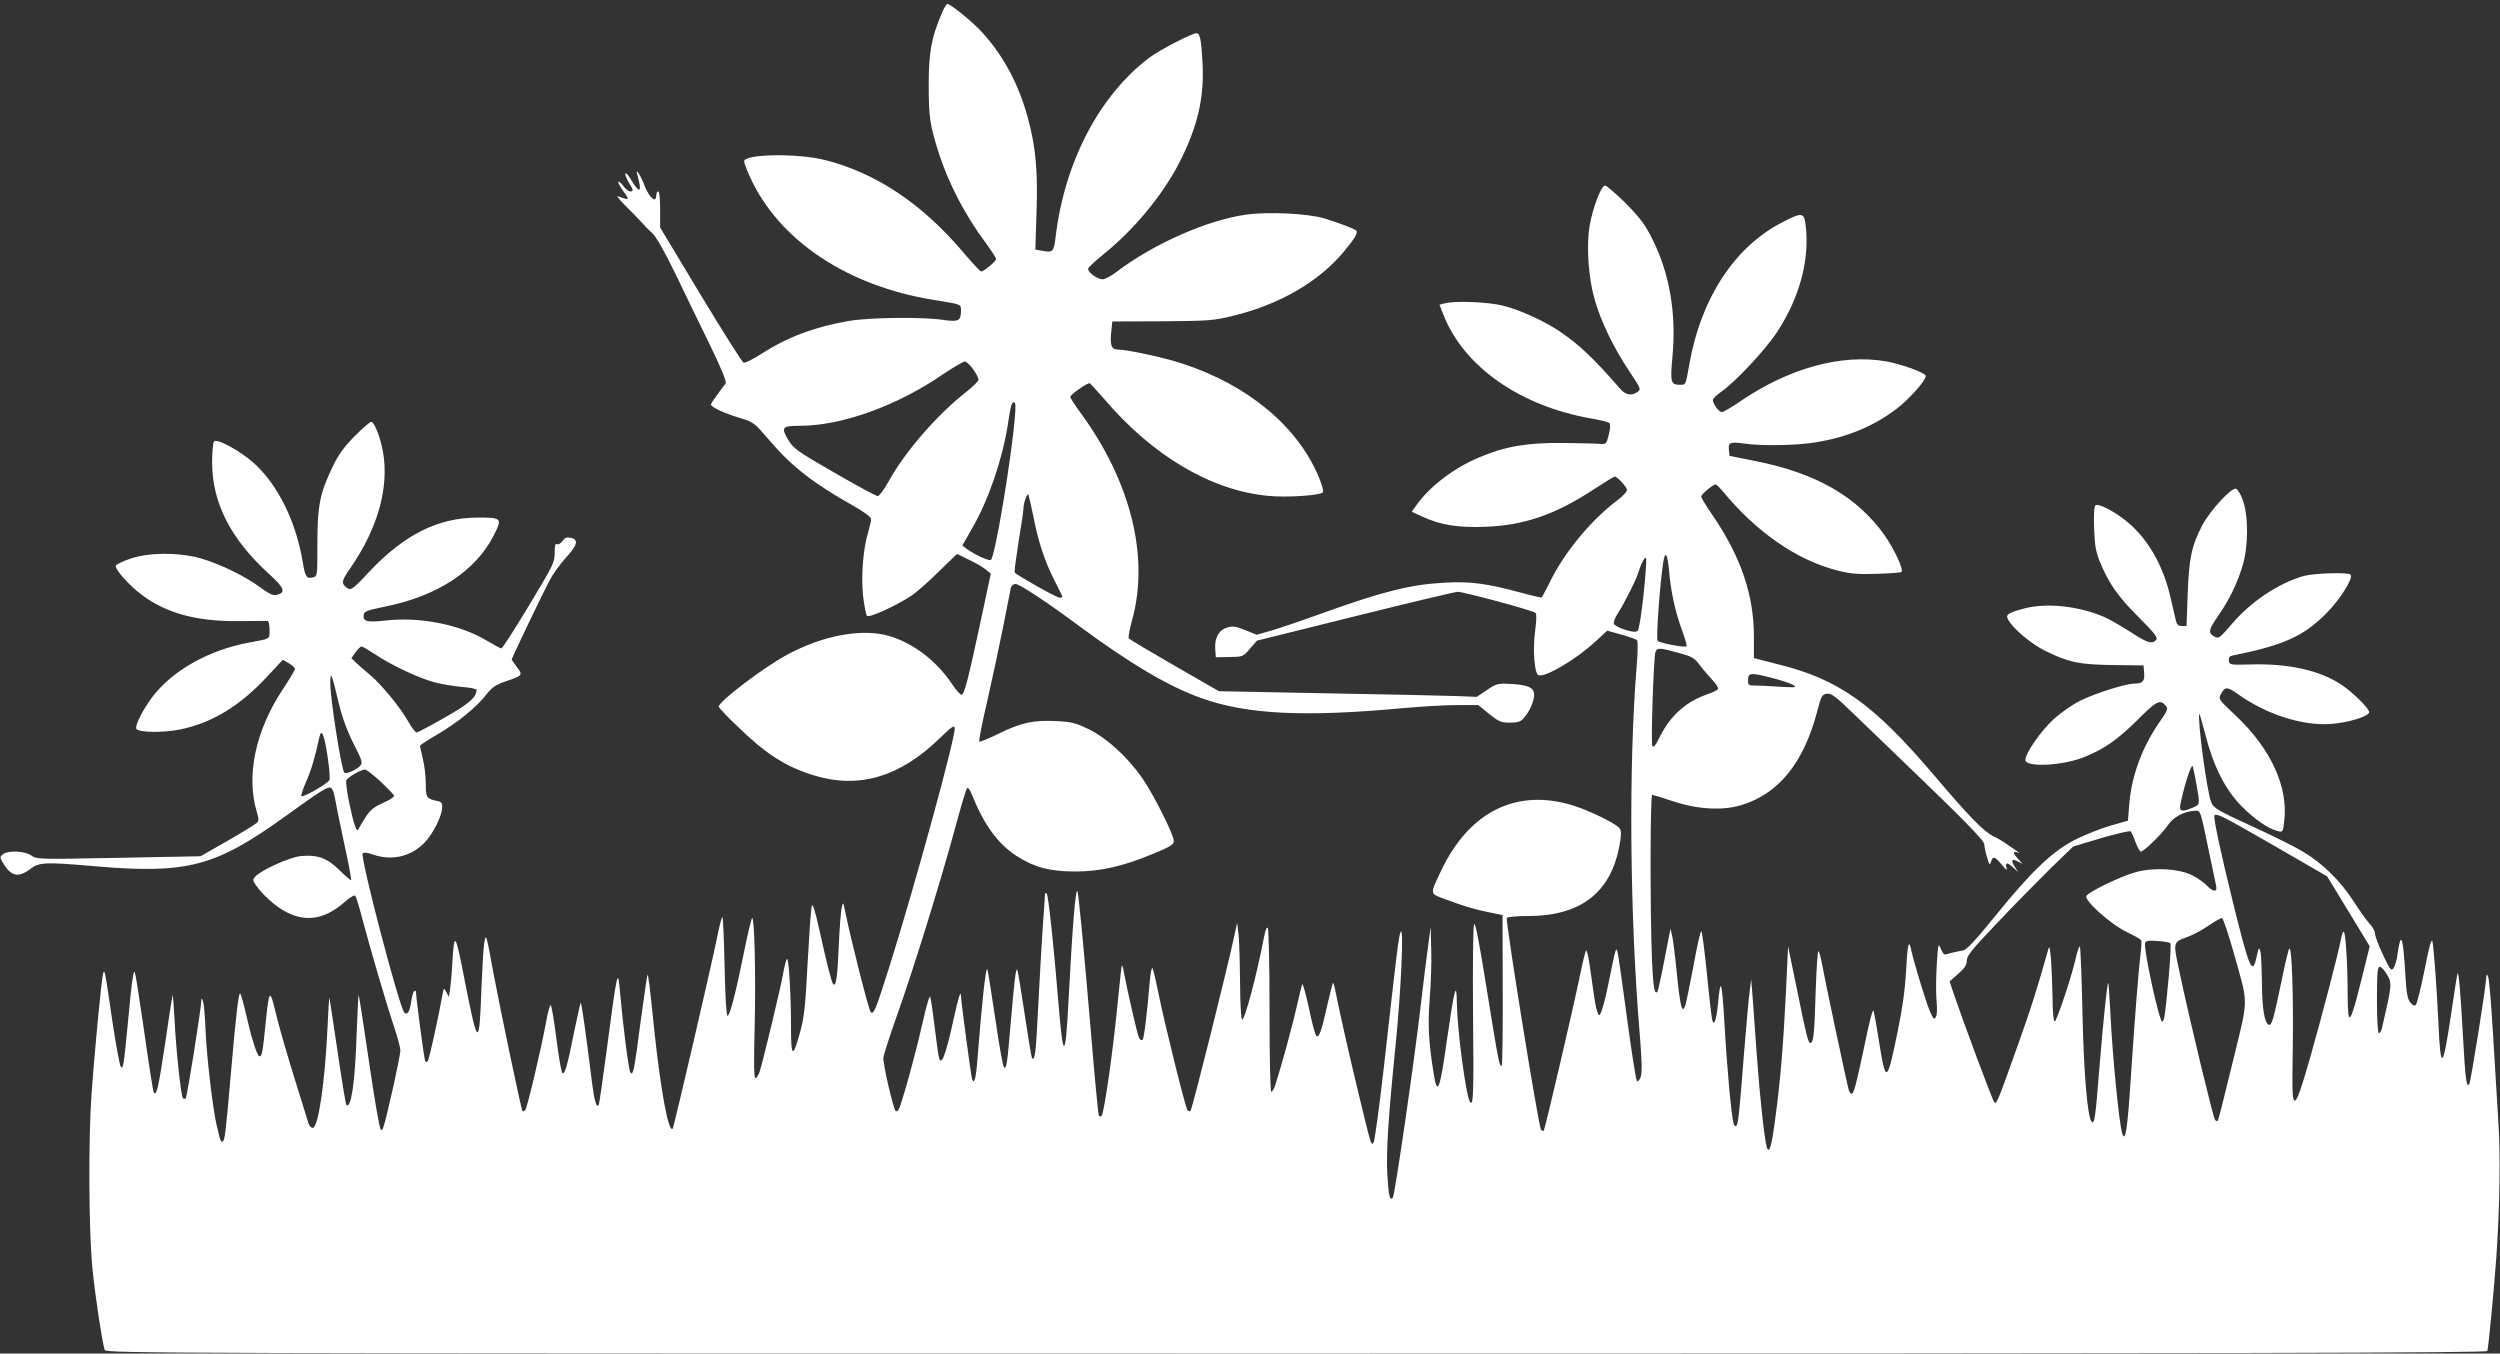 <?xml version="1.0" standalone="no"?>
<!DOCTYPE svg PUBLIC "-//W3C//DTD SVG 20010904//EN"
 "http://www.w3.org/TR/2001/REC-SVG-20010904/DTD/svg10.dtd">
<svg version="1.0" xmlns="http://www.w3.org/2000/svg"
 width="1280pt" height="693pt" viewBox="0 0 1280 693"
 preserveAspectRatio="xMidYMid meet">
<rect x="0" y="0" width="1280" height="693" fill="#333333" stroke="none"/>
<g transform="translate(0,693) scale(0.1,-0.1)"
fill="#ffffff" stroke="none">
<path d="M4822 6862 c-53 -124 -67 -198 -67 -367 0 -166 6 -205 52 -350 50
-155 134 -316 238 -456 30 -41 55 -79 55 -85 0 -12 -63 -64 -77 -64 -4 0 -46
45 -92 99 -210 248 -446 406 -708 472 -141 35 -413 31 -413 -7 0 -8 13 -44 30
-80 146 -323 497 -558 938 -629 151 -25 142 -21 142 -59 0 -49 -14 -55 -90
-44 -106 16 -373 13 -482 -5 -176 -30 -314 -82 -447 -167 -45 -29 -87 -50 -94
-47 -7 3 -106 159 -220 348 l-207 344 0 93 c0 55 -4 92 -10 92 -5 0 -10 -9
-10 -21 0 -41 -33 -15 -58 46 -23 60 -50 101 -39 60 26 -90 13 -101 -30 -28
-15 25 -29 41 -31 35 -2 -7 6 -27 17 -46 25 -39 26 -46 7 -46 -8 0 -23 12 -34
27 -11 16 -23 25 -26 22 -3 -3 9 -25 26 -49 34 -45 32 -47 -27 -25 -11 5 5
-16 35 -46 30 -30 67 -67 82 -84 14 -16 40 -43 57 -58 20 -18 62 -92 115 -200
45 -95 125 -259 177 -365 66 -136 90 -197 84 -206 -6 -7 -25 -32 -42 -56 -18
-24 -33 -47 -33 -51 0 -13 68 -45 148 -69 70 -21 74 -24 151 -114 114 -134
226 -221 429 -335 59 -34 92 -58 92 -69 0 -9 -7 -39 -15 -67 -26 -85 -37 -225
-26 -327 6 -50 15 -96 20 -101 12 -12 154 54 229 104 26 18 89 73 139 123 l93
90 59 -29 c33 -15 72 -38 87 -50 l27 -22 -51 -239 c-65 -303 -84 -377 -98
-381 -6 -2 -28 22 -49 54 -86 129 -220 226 -352 254 -134 27 -315 -9 -485 -99
-118 -61 -358 -243 -358 -270 0 -5 44 -52 98 -103 140 -137 246 -205 386 -248
232 -72 443 -10 647 189 62 60 75 69 77 52 6 -41 -202 -801 -333 -1217 -71
-225 -82 -252 -97 -237 -10 10 -98 357 -129 507 -12 60 -12 60 -20 25 -4 -19
-11 -110 -15 -202 -6 -152 -14 -202 -28 -187 -8 7 -34 110 -71 279 -24 106
-34 138 -39 120 -4 -14 -13 -144 -21 -290 -11 -220 -18 -280 -38 -353 -38
-138 -47 -133 -47 24 0 165 -11 349 -20 349 -4 0 -13 -33 -20 -72 -13 -77
-103 -450 -121 -506 -6 -17 -15 -32 -21 -32 -8 0 -9 78 -4 268 6 258 -1 552
-13 552 -3 0 -21 -73 -39 -162 -44 -219 -75 -339 -87 -339 -6 1 -12 97 -15
250 -3 137 -8 252 -11 255 -3 4 -16 -44 -28 -106 -27 -135 -221 -971 -227
-977 -21 -22 -61 193 -94 504 -25 243 -31 288 -35 283 -2 -1 -17 -109 -35
-238 -34 -261 -38 -276 -52 -262 -9 9 -38 236 -54 417 -10 122 -15 99 -64
-274 -22 -167 -42 -307 -45 -310 -12 -12 -22 23 -34 117 -32 258 -54 412 -58
408 -2 -2 -17 -70 -34 -152 -35 -176 -48 -219 -60 -207 -5 5 -19 83 -30 174
-12 90 -24 168 -29 172 -4 5 -15 -34 -24 -85 -26 -143 -97 -442 -107 -452 -5
-5 -11 -7 -14 -5 -6 7 -113 517 -150 714 -36 198 -37 200 -46 145 -4 -25 -10
-128 -14 -230 -11 -307 -18 -304 -84 31 -51 263 -55 267 -66 84 -3 -55 -9
-113 -12 -129 l-5 -30 -13 25 c-13 23 -13 23 -20 -16 -22 -123 -68 -331 -75
-338 -4 -5 -10 -5 -13 0 -5 8 -47 324 -47 353 0 6 -4 9 -9 6 -5 -4 -12 -29
-16 -56 -7 -50 -20 -70 -35 -54 -26 27 -228 800 -213 815 6 6 25 4 52 -6 96
-34 195 -11 264 60 43 44 89 135 91 179 1 26 -3 31 -30 36 -50 11 -54 17 -54
88 0 37 -7 94 -15 127 -8 33 -14 63 -15 66 0 4 40 30 90 59 105 62 201 140
250 204 28 36 47 49 95 66 92 31 93 33 62 74 -15 19 -27 37 -27 40 0 6 147
314 192 401 17 33 55 86 84 118 60 65 68 93 28 103 -21 5 -31 2 -44 -16 -10
-13 -22 -20 -29 -16 -8 5 -11 -8 -11 -45 0 -49 -8 -64 -132 -270 -73 -121
-136 -219 -141 -219 -4 0 -38 18 -75 40 -135 82 -342 123 -517 103 -97 -11
-118 -5 -113 30 3 17 20 23 113 42 264 53 460 182 552 362 46 90 44 93 -81 93
-203 0 -378 -88 -557 -279 -74 -80 -92 -94 -106 -85 -38 24 -37 38 10 104 141
204 200 412 168 596 -14 77 -44 154 -61 154 -6 0 -44 -33 -83 -72 -55 -56 -83
-93 -114 -158 -65 -135 -78 -198 -78 -393 0 -164 0 -168 -22 -173 -34 -9 -40
1 -53 79 -38 227 -145 429 -283 533 -76 57 -158 97 -171 84 -5 -5 -10 -54 -10
-107 0 -207 95 -393 291 -571 80 -73 88 -95 40 -108 -19 -4 -39 5 -85 39 -80
59 -209 121 -307 149 -114 31 -263 30 -359 -3 -39 -13 -71 -29 -73 -35 -6 -18
68 -101 132 -149 127 -95 281 -137 495 -135 74 1 141 1 148 1 8 -1 12 -17 12
-46 0 -49 8 -44 -105 -65 -206 -38 -394 -144 -496 -280 -49 -65 -92 -151 -80
-163 18 -18 138 -19 222 -2 164 33 307 120 448 272 l79 85 31 -18 c17 -10 31
-23 31 -29 0 -6 -29 -55 -65 -109 -137 -208 -185 -438 -131 -620 12 -38 12
-49 1 -59 -7 -7 -75 -49 -150 -92 l-138 -79 -419 -8 c-412 -8 -420 -8 -448 12
-33 23 -116 27 -144 7 -16 -12 -17 -16 -5 -38 44 -76 80 -86 143 -39 47 36 74
37 331 15 472 -41 617 -3 975 255 183 132 217 153 233 147 8 -3 17 -25 21 -49
4 -23 25 -128 47 -231 23 -104 39 -190 37 -193 -3 -2 -29 20 -59 50 -63 63
-114 81 -199 73 -57 -6 -204 -72 -234 -106 -15 -17 -13 -22 24 -69 23 -28 68
-69 101 -91 115 -77 223 -67 334 31 26 23 50 37 54 32 4 -5 20 -56 35 -114 39
-149 130 -459 166 -564 16 -50 30 -101 30 -114 0 -13 -16 -94 -35 -180 -51
-222 -55 -236 -66 -225 -6 6 -33 163 -60 349 -27 186 -51 339 -53 341 -1 2 -6
-88 -10 -199 -8 -248 -28 -389 -53 -365 -3 4 -23 125 -44 269 -22 145 -40 270
-42 278 -2 8 -6 -59 -10 -150 -13 -279 -47 -515 -76 -515 -8 0 -18 11 -22 25
-4 14 -37 120 -73 235 -36 116 -78 261 -93 324 -31 131 -35 128 -52 -39 -16
-157 -20 -182 -33 -178 -13 5 -40 90 -69 218 -12 52 -25 99 -29 103 -8 9 -22
-107 -50 -433 -25 -287 -29 -318 -40 -325 -5 -3 -12 7 -16 22 -3 15 -10 44
-15 63 -19 79 -50 343 -56 474 -3 78 -9 150 -14 161 -5 14 -8 15 -8 4 -2 -50
-73 -495 -80 -502 -5 -5 -11 -4 -15 1 -10 16 -35 251 -42 397 -4 77 -9 136
-10 130 -2 -5 -20 -118 -39 -250 -33 -221 -44 -271 -58 -248 -3 4 -24 136 -46
293 -23 157 -44 296 -48 310 -5 22 -7 21 -13 -15 -5 -22 -15 -121 -24 -220
-22 -228 -25 -250 -37 -238 -6 6 -26 115 -45 244 -38 260 -39 264 -47 229 -8
-30 -43 -398 -58 -605 -17 -231 -15 -720 5 -907 15 -145 49 -369 62 -410 5
-17 304 -18 6100 -18 4867 0 6095 3 6099 13 6 17 33 302 46 477 18 262 22 530
10 705 -6 94 -18 294 -27 445 -9 151 -20 282 -25 290 -7 13 -8 13 -9 0 -2 -55
-80 -544 -88 -552 -14 -14 -19 19 -32 252 -12 217 -21 322 -27 317 -2 -2 -17
-95 -33 -207 -43 -288 -54 -297 -65 -55 -8 179 -24 393 -31 425 -5 17 -18 -30
-40 -145 -19 -93 -39 -174 -45 -180 -7 -7 -16 -3 -28 12 -14 16 -20 48 -25
132 -12 210 -23 240 -41 114 -3 -28 -13 -60 -20 -70 -12 -16 -17 -10 -54 68
-23 48 -41 97 -41 109 0 12 -12 34 -26 49 -14 14 -52 67 -84 117 -68 105 -160
195 -258 253 -37 23 -146 77 -241 121 -199 91 -219 103 -230 134 -22 56 -69
407 -61 451 1 6 15 -42 31 -105 42 -164 102 -283 187 -369 67 -67 135 -114
184 -126 25 -7 27 -5 33 48 22 177 -67 372 -247 542 -89 84 -91 86 -77 111 20
39 32 39 86 1 145 -104 328 -163 473 -154 90 6 200 39 200 61 0 19 -83 101
-143 141 -110 73 -272 109 -466 103 -103 -3 -106 -2 -109 19 -2 17 3 24 20 27
260 52 363 99 478 215 72 72 141 183 125 199 -12 13 -190 7 -240 -7 -126 -36
-267 -129 -362 -239 -71 -82 -72 -83 -96 -71 -32 18 -29 35 16 100 59 84 100
168 128 259 31 99 32 257 2 340 -11 30 -27 56 -35 58 -25 5 -133 -113 -172
-187 -55 -105 -68 -166 -75 -351 l-6 -165 -24 0 c-19 0 -26 7 -31 30 -4 17
-15 65 -25 108 -35 158 -107 291 -206 380 -67 61 -166 114 -181 99 -6 -6 -9
-54 -6 -119 3 -87 9 -120 30 -171 46 -110 91 -175 196 -280 85 -85 101 -106
92 -118 -21 -24 -46 -16 -133 41 -47 30 -106 64 -133 76 -131 56 -293 74 -408
44 -86 -23 -99 -31 -84 -58 23 -44 120 -126 191 -160 117 -58 173 -70 347 -72
l155 -2 3 -38 c4 -42 -8 -55 -49 -55 -45 0 -200 -49 -277 -87 -42 -21 -100
-61 -140 -98 -65 -60 -142 -172 -142 -206 0 -39 191 -30 302 15 103 42 170 89
271 189 101 101 117 109 148 71 10 -12 5 -25 -28 -72 -93 -132 -148 -278 -161
-426 l-7 -88 -85 -24 c-47 -13 -127 -45 -177 -69 -121 -60 -228 -161 -415
-392 -103 -127 -147 -174 -166 -179 -15 -3 -37 -7 -49 -10 -11 -2 -28 -7 -37
-10 -11 -4 -19 4 -29 28 -13 32 -14 28 -21 -85 -4 -65 -4 -146 -1 -181 4 -39
3 -71 -3 -82 -9 -17 -13 -13 -32 31 -21 50 -82 251 -95 313 -12 58 -19 25 -26
-111 -5 -91 -18 -188 -44 -313 -53 -260 -60 -264 -94 -49 -12 77 -25 149 -28
160 -4 12 -22 -55 -43 -160 -46 -217 -58 -265 -70 -265 -5 0 -11 8 -14 18 -8
25 -123 565 -137 645 -7 37 -15 67 -19 67 -4 0 -10 -96 -14 -213 -6 -212 -11
-257 -27 -257 -11 0 -20 35 -70 281 l-44 214 -11 -235 c-14 -277 -28 -451 -55
-649 -18 -140 -31 -183 -43 -145 -12 40 -36 260 -51 469 -9 121 -19 258 -22
305 l-7 85 -7 -55 c-5 -30 -17 -172 -29 -315 -25 -325 -31 -374 -41 -380 -4
-3 -10 3 -13 12 -11 34 -35 298 -47 517 -13 218 -20 238 -33 95 -8 -81 -20
-115 -29 -83 -3 11 -16 116 -27 234 -12 118 -25 218 -29 222 -4 5 -22 -74 -40
-175 -19 -100 -38 -193 -43 -207 -16 -42 -25 -7 -43 170 -9 91 -20 179 -25
195 l-7 30 -8 -40 c-33 -174 -55 -278 -59 -283 -15 -15 -22 23 -28 166 -10
247 -9 842 1 842 6 0 52 -14 103 -31 127 -43 256 -51 354 -21 191 58 318 215
388 479 21 82 25 88 50 91 23 3 45 -14 139 -105 62 -59 171 -164 242 -233 319
-306 425 -414 425 -434 0 -12 6 -41 14 -66 11 -39 14 -42 20 -22 10 30 19 28
55 -15 23 -29 29 -33 24 -15 -7 28 4 28 35 0 l25 -23 -18 28 c-21 33 -15 43
17 26 l23 -12 -22 25 c-27 29 -29 42 -5 34 14 -5 14 -4 -2 7 -10 7 -32 22 -50
34 -17 13 -49 32 -71 42 -50 25 -123 100 -302 311 -312 367 -488 492 -800 569
-24 6 -61 16 -83 21 l-40 11 0 109 c0 214 -66 408 -211 621 -33 47 -59 91 -59
97 0 11 61 62 74 62 4 0 19 -15 34 -32 172 -211 383 -357 590 -409 66 -17 106
-20 202 -17 65 2 122 6 126 10 11 12 -36 114 -86 186 -140 198 -349 319 -660
381 l-135 27 -3 31 c-4 38 7 42 78 32 90 -13 269 -10 365 6 161 26 295 81 413
170 64 48 152 146 152 170 0 16 -122 60 -204 75 -227 39 -496 -34 -746 -205
-44 -30 -87 -55 -94 -55 -15 0 -46 42 -46 62 0 7 17 24 37 38 73 49 229 215
291 309 118 179 170 378 146 555 -8 59 -21 59 -122 6 -241 -125 -412 -386
-472 -721 -20 -115 -18 -109 -49 -109 -47 0 -50 13 -38 144 20 219 -13 419
-100 596 -39 79 -62 110 -138 188 -51 50 -99 92 -107 92 -20 0 -63 -113 -79
-206 -18 -102 -6 -270 26 -379 33 -114 96 -244 176 -364 59 -89 62 -94 44
-107 -31 -23 -63 -17 -92 18 -134 154 -205 221 -304 289 -81 55 -207 113 -294
134 -73 19 -248 26 -297 12 l-28 -7 21 -53 c104 -265 394 -467 758 -530 45 -8
86 -18 91 -23 6 -6 5 -29 -3 -59 -11 -47 -14 -50 -42 -48 -17 2 -102 4 -190 5
-184 2 -297 -17 -427 -72 -132 -54 -259 -151 -327 -248 l-23 -32 54 -25 c93
-43 185 -58 327 -52 197 8 356 63 552 192 55 36 103 65 106 65 14 0 63 -54 63
-69 0 -9 -21 -31 -46 -50 -133 -100 -264 -256 -340 -404 -26 -51 -48 -94 -50
-96 -2 -2 -54 10 -116 27 -162 44 -252 56 -376 49 -179 -9 -318 -44 -633 -157
-107 -39 -226 -79 -265 -90 l-70 -20 -59 24 c-48 19 -63 22 -92 13 -43 -13
-65 -53 -61 -110 l3 -42 69 1 c69 1 70 1 106 43 l36 41 503 125 c277 69 513
125 525 125 30 0 386 -96 398 -108 6 -6 5 -39 -2 -91 -13 -98 -4 -220 17 -228
34 -13 193 81 290 171 l62 57 72 -20 c40 -11 76 -24 81 -29 4 -4 4 -62 -2
-128 -42 -516 -36 -1276 16 -1895 11 -137 12 -192 4 -214 -6 -16 -14 -24 -19
-19 -5 5 -28 151 -51 324 -23 173 -45 326 -49 340 -6 19 -11 5 -25 -65 -35
-179 -58 -266 -69 -262 -7 2 -17 41 -24 88 -7 46 -17 122 -24 167 -6 46 -15
80 -19 75 -3 -4 -19 -69 -34 -143 -32 -156 -176 -773 -182 -779 -2 -3 -9 0
-14 5 -12 12 -183 1071 -175 1084 4 6 52 10 108 10 272 0 427 121 470 368 8
42 8 68 1 79 -14 23 -147 89 -234 117 -290 93 -535 -26 -680 -329 -60 -127
-61 -119 17 -148 105 -39 142 -50 222 -67 l74 -15 1 -383 c1 -211 -2 -386 -5
-388 -12 -7 -17 20 -76 386 -42 261 -60 354 -66 337 -5 -12 -7 -219 -5 -459 4
-406 2 -478 -16 -449 -21 34 -65 368 -67 506 -1 119 -13 73 -50 -185 -37 -265
-50 -296 -69 -174 -26 161 -30 248 -20 377 6 73 10 186 8 252 l-3 120 -12 -90
c-7 -49 -24 -187 -38 -305 -34 -298 -134 -983 -144 -993 -16 -16 -21 10 -28
120 -6 118 4 282 43 668 27 269 42 600 26 575 -10 -16 -19 -91 -86 -688 -24
-211 -48 -388 -54 -394 -12 -12 -12 -14 -77 257 -45 186 -92 393 -115 508 -6
32 -13 57 -15 55 -2 -2 -15 -53 -29 -113 -30 -136 -43 -172 -57 -158 -5 5 -23
70 -38 144 -16 74 -31 127 -34 119 -3 -8 -16 -60 -28 -115 -19 -86 -77 -300
-110 -402 -6 -18 -15 -33 -20 -33 -5 0 -9 167 -9 413 0 226 -4 418 -9 425 -5
9 -12 -8 -20 -50 -37 -192 -97 -418 -111 -418 -6 0 -10 75 -11 193 -1 105 -4
217 -8 247 l-7 55 -13 -60 c-39 -184 -217 -894 -226 -904 -3 -2 -10 0 -15 5
-10 10 -115 432 -151 609 -12 61 -25 114 -29 118 -4 5 -10 -29 -14 -75 -13
-158 -28 -283 -36 -292 -5 -4 -13 0 -18 10 -9 17 -60 242 -78 337 -3 21 -8 36
-10 34 -2 -1 -10 -77 -19 -167 -24 -254 -71 -589 -85 -603 -4 -5 -10 -4 -14 1
-3 5 -22 200 -41 433 -37 435 -63 710 -69 717 -10 10 -26 -194 -46 -578 -15
-285 -27 -287 -50 -5 -25 303 -52 561 -61 570 -6 5 -9 2 -9 -9 0 -10 -5 -82
-11 -160 -5 -77 -16 -259 -23 -403 -12 -244 -17 -286 -32 -271 -3 4 -20 106
-38 227 -18 122 -35 224 -38 226 -7 8 -14 -51 -33 -270 -18 -215 -22 -242 -35
-229 -5 5 -26 120 -45 254 -20 135 -38 246 -40 248 -8 9 -27 -160 -51 -468 -7
-92 -17 -127 -27 -94 -6 18 -57 402 -57 426 0 32 -14 -12 -36 -113 -44 -201
-66 -256 -78 -196 -3 12 -12 81 -21 152 -9 72 -18 139 -22 150 -3 12 -18 -37
-38 -125 -39 -174 -113 -441 -126 -454 -5 -5 -11 -7 -13 -5 -13 13 -67 248
-63 274 2 17 34 116 71 220 86 242 218 670 292 940 31 116 60 214 65 219 5 6
15 -7 24 -30 63 -157 133 -253 229 -316 92 -59 170 -80 301 -80 130 0 244 26
403 92 84 35 102 46 102 64 0 32 -103 237 -161 321 -74 107 -180 205 -274 251
-68 33 -87 38 -167 42 -117 6 -181 -8 -296 -65 -51 -25 -95 -43 -98 -40 -3 3
14 95 40 204 25 109 61 279 81 378 19 99 38 190 40 203 3 13 13 22 24 22 21 0
155 -88 326 -215 261 -193 457 -309 625 -369 233 -84 528 -99 1040 -51 91 8
213 15 272 15 l107 0 55 -45 c50 -40 61 -45 107 -45 40 0 55 5 70 23 27 31 45
67 52 103 9 49 -17 66 -111 72 -75 4 -78 3 -129 -31 l-52 -35 -98 4 c-54 2
-351 9 -660 14 l-562 11 -228 131 c-125 72 -231 135 -234 140 -3 5 5 48 18 96
89 323 -9 712 -268 1063 -27 37 -49 71 -49 77 0 12 89 74 100 70 3 -2 35 -37
71 -78 250 -294 550 -472 844 -499 93 -9 262 2 278 18 5 5 -4 39 -21 79 -109
260 -364 472 -700 581 -90 30 -281 71 -326 71 -35 0 -43 19 -37 85 l6 59 255
1 c239 2 262 3 363 28 237 57 440 175 567 328 58 70 75 98 63 109 -12 10 -88
39 -163 62 -85 25 -288 35 -401 19 -202 -29 -476 -151 -665 -295 -26 -20 -57
-36 -69 -36 -26 0 -75 36 -74 53 0 7 34 39 75 72 159 127 307 306 393 474 93
183 127 329 118 506 -6 121 -13 155 -31 155 -23 0 -191 -87 -241 -125 -255
-192 -434 -533 -480 -916 -9 -77 -14 -83 -63 -74 l-41 7 6 192 c7 215 -4 331
-43 477 -46 174 -126 324 -236 444 -47 52 -161 145 -178 145 -4 0 -17 -22 -28
-48z m161 -1823 c15 -21 27 -45 27 -53 0 -7 -28 -35 -62 -62 -150 -117 -316
-309 -399 -460 -23 -41 -47 -74 -55 -74 -8 0 -108 54 -222 120 -188 108 -210
124 -235 166 -40 66 -33 74 59 74 213 0 498 102 734 265 52 35 102 64 110 64
8 0 27 -18 43 -40z m213 -246 c-18 -217 -103 -723 -123 -730 -14 -5 -84 28
-125 58 l-21 16 51 89 c83 144 154 351 182 529 16 104 19 115 32 115 8 0 9
-23 4 -77z m94 -503 c25 -131 59 -235 110 -334 22 -43 40 -80 40 -82 0 -2 -7
-4 -15 -4 -16 0 -221 116 -230 129 -2 4 7 74 20 157 14 82 25 159 25 171 0 25
18 78 25 71 2 -2 13 -51 25 -108z m3255 -277 c9 -110 32 -214 66 -307 16 -44
27 -82 24 -85 -8 -8 -136 16 -148 28 -9 9 12 296 29 404 10 59 21 43 29 -40z
m-130 -127 c-10 -94 -23 -177 -29 -184 -10 -10 -22 -9 -64 3 -29 9 -56 23 -59
31 -3 8 6 32 20 53 29 44 91 166 102 200 17 56 38 96 43 82 3 -8 -3 -91 -13
-185z m-6493 -307 c79 -54 227 -123 305 -143 34 -9 95 -19 137 -23 42 -3 76
-10 76 -15 0 -38 -38 -71 -163 -142 -73 -42 -138 -76 -144 -76 -6 0 -25 24
-41 53 -42 75 -142 196 -199 243 -26 21 -58 49 -71 62 l-23 22 21 30 c12 17
26 30 31 30 6 0 37 -19 71 -41z m6670 9 c70 -19 83 -26 110 -62 17 -23 47 -57
66 -78 19 -20 32 -41 28 -46 -3 -6 -27 -17 -52 -26 -110 -37 -190 -108 -245
-217 -22 -45 -33 -59 -39 -48 -8 14 6 433 15 477 7 27 18 27 117 0z m-6859
-253 c18 -75 42 -142 76 -210 46 -90 49 -101 35 -116 -19 -21 -72 -44 -81 -35
-15 15 -73 385 -72 461 1 63 8 46 42 -100z m7340 124 c44 -11 92 -27 106 -35
24 -14 18 -15 -68 -10 -52 4 -109 6 -128 6 -28 0 -33 4 -33 23 0 44 9 45 123
16z m-7396 -401 c9 -58 13 -112 10 -121 -7 -18 -135 -92 -144 -83 -3 3 8 36
24 73 26 58 45 121 69 232 10 44 25 7 41 -101z m9568 -139 c20 -111 20 -108
-20 -125 -53 -22 -68 -19 -62 14 17 87 54 208 63 200 2 -3 11 -43 19 -89z
m-9296 9 c36 -34 67 -66 69 -72 1 -6 -24 -23 -57 -37 -48 -22 -66 -36 -90 -74
-17 -26 -32 -53 -35 -59 -9 -22 -23 16 -46 124 -13 60 -20 115 -17 124 6 16
73 55 96 56 7 0 43 -28 80 -62z m9355 -330 c21 -101 40 -193 43 -205 7 -32
-17 -30 -48 3 -13 14 -46 38 -74 52 -66 34 -190 42 -285 18 -78 -20 -249 -103
-258 -124 -9 -25 128 -147 209 -185 38 -18 70 -36 72 -42 2 -5 1 -39 -4 -75
-11 -95 -27 -296 -49 -624 -17 -266 -28 -339 -44 -290 -17 56 -50 392 -62 637
-4 75 -8 136 -10 134 -6 -6 -24 -181 -44 -422 -22 -276 -26 -303 -41 -288 -21
21 -41 257 -47 570 -4 177 -10 324 -13 327 -3 3 -12 -20 -19 -51 -20 -94 -100
-333 -110 -333 -6 0 -11 52 -11 123 -1 67 -5 156 -8 197 -6 64 -8 71 -15 45
-56 -198 -86 -295 -156 -490 -102 -286 -108 -301 -119 -289 -9 8 -163 423
-209 559 l-20 60 44 39 c33 29 44 45 44 68 0 24 27 58 159 196 87 92 210 217
272 278 l114 110 144 43 c79 23 147 39 151 34 3 -4 15 -29 24 -55 10 -27 22
-48 27 -48 16 0 109 91 140 137 29 42 84 70 140 72 25 1 26 -1 63 -181z m336
4 l275 -159 109 -179 109 -179 -43 -173 c-58 -233 -69 -245 -70 -77 0 161 -11
325 -20 325 -4 0 -11 -17 -14 -37 -13 -70 -95 -386 -158 -608 -46 -161 -67
-220 -78 -220 -13 0 -15 35 -11 266 4 273 -5 528 -18 512 -4 -4 -22 -78 -39
-163 -41 -198 -51 -232 -65 -227 -23 7 -35 83 -36 217 -1 74 -4 146 -8 160 -6
22 -9 19 -18 -24 -23 -105 -36 -75 -124 281 -62 252 -100 430 -93 438 12 12
39 -2 302 -153z m-205 -544 c79 -284 79 -224 -3 -564 -40 -164 -74 -300 -77
-303 -3 -2 -9 0 -14 5 -9 10 -130 511 -181 753 -35 163 -36 156 43 185 26 10
74 35 105 57 31 21 62 39 68 39 6 0 32 -78 59 -172z m-323 43 c4 -3 0 -81 -8
-171 -19 -204 -23 -230 -34 -230 -15 0 -97 377 -87 403 4 10 20 13 64 9 32 -2
61 -7 65 -11z m1107 -157 c29 -49 30 -47 -24 -281 -3 -13 -10 -23 -15 -23 -6
0 -10 66 -10 170 0 139 3 170 14 170 8 0 23 -16 35 -36z"/>
</g>
</svg>
